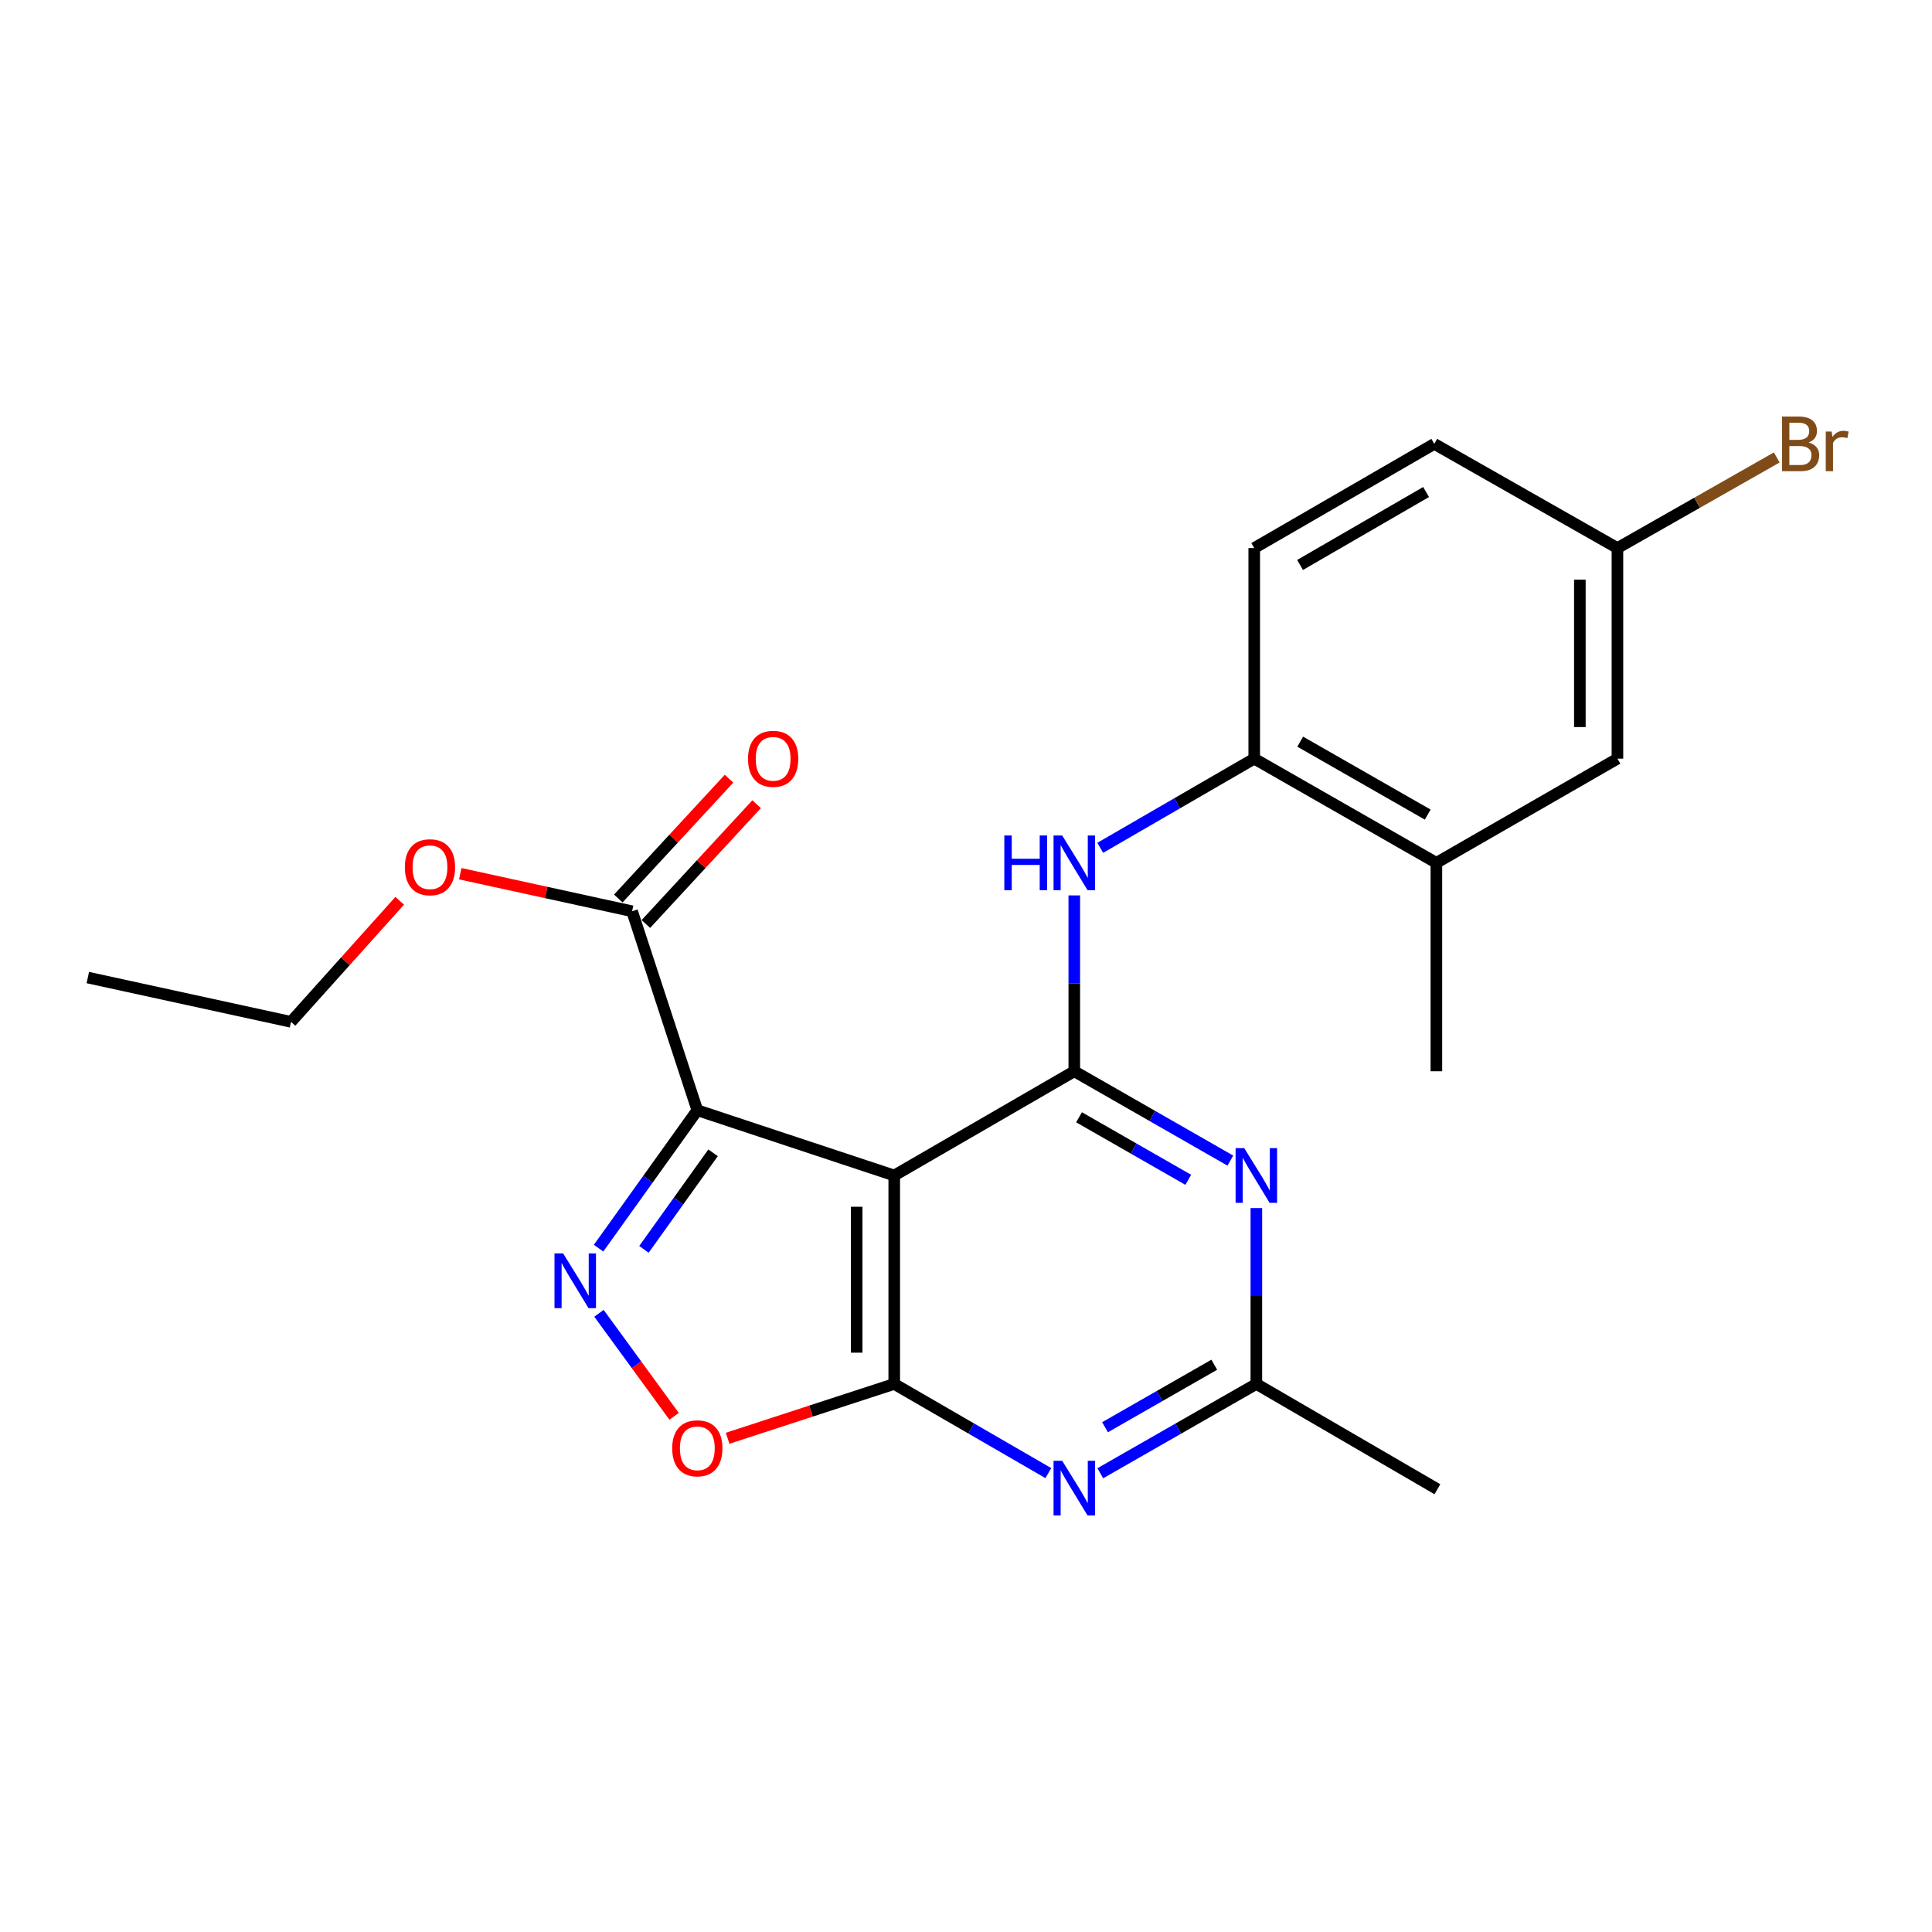 <?xml version='1.0' encoding='iso-8859-1'?>
<svg version='1.1' baseProfile='full'
              xmlns='http://www.w3.org/2000/svg'
                      xmlns:rdkit='http://www.rdkit.org/xml'
                      xmlns:xlink='http://www.w3.org/1999/xlink'
                  xml:space='preserve'
width='1000px' height='1000px' viewBox='0 0 1000 1000'>
<!-- END OF HEADER -->
<rect style='opacity:1.0;fill:#FFFFFF;stroke:none' width='1000' height='1000' x='0' y='0'> </rect>
<path class='bond-0' d='M 360.932,574.658 L 462.857,608.435' style='fill:none;fill-rule:evenodd;stroke:#000000;stroke-width:6px;stroke-linecap:butt;stroke-linejoin:miter;stroke-opacity:1' />
<path class='bond-3' d='M 360.932,574.658 L 335.378,610.355' style='fill:none;fill-rule:evenodd;stroke:#000000;stroke-width:6px;stroke-linecap:butt;stroke-linejoin:miter;stroke-opacity:1' />
<path class='bond-3' d='M 335.378,610.355 L 309.824,646.052' style='fill:none;fill-rule:evenodd;stroke:#0000FF;stroke-width:6px;stroke-linecap:butt;stroke-linejoin:miter;stroke-opacity:1' />
<path class='bond-3' d='M 369.081,596.689 L 351.193,621.676' style='fill:none;fill-rule:evenodd;stroke:#000000;stroke-width:6px;stroke-linecap:butt;stroke-linejoin:miter;stroke-opacity:1' />
<path class='bond-3' d='M 351.193,621.676 L 333.305,646.664' style='fill:none;fill-rule:evenodd;stroke:#0000FF;stroke-width:6px;stroke-linecap:butt;stroke-linejoin:miter;stroke-opacity:1' />
<path class='bond-9' d='M 360.932,574.658 L 327.166,471.663' style='fill:none;fill-rule:evenodd;stroke:#000000;stroke-width:6px;stroke-linecap:butt;stroke-linejoin:miter;stroke-opacity:1' />
<path class='bond-1' d='M 462.857,608.435 L 462.857,716.324' style='fill:none;fill-rule:evenodd;stroke:#000000;stroke-width:6px;stroke-linecap:butt;stroke-linejoin:miter;stroke-opacity:1' />
<path class='bond-1' d='M 443.408,624.618 L 443.408,700.141' style='fill:none;fill-rule:evenodd;stroke:#000000;stroke-width:6px;stroke-linecap:butt;stroke-linejoin:miter;stroke-opacity:1' />
<path class='bond-2' d='M 462.857,608.435 L 556.052,554.485' style='fill:none;fill-rule:evenodd;stroke:#000000;stroke-width:6px;stroke-linecap:butt;stroke-linejoin:miter;stroke-opacity:1' />
<path class='bond-4' d='M 462.857,716.324 L 502.739,739.402' style='fill:none;fill-rule:evenodd;stroke:#000000;stroke-width:6px;stroke-linecap:butt;stroke-linejoin:miter;stroke-opacity:1' />
<path class='bond-4' d='M 502.739,739.402 L 542.62,762.48' style='fill:none;fill-rule:evenodd;stroke:#0000FF;stroke-width:6px;stroke-linecap:butt;stroke-linejoin:miter;stroke-opacity:1' />
<path class='bond-23' d='M 462.857,716.324 L 419.735,730.386' style='fill:none;fill-rule:evenodd;stroke:#000000;stroke-width:6px;stroke-linecap:butt;stroke-linejoin:miter;stroke-opacity:1' />
<path class='bond-23' d='M 419.735,730.386 L 376.613,744.448' style='fill:none;fill-rule:evenodd;stroke:#FF0000;stroke-width:6px;stroke-linecap:butt;stroke-linejoin:miter;stroke-opacity:1' />
<path class='bond-5' d='M 556.052,554.485 L 596.44,577.608' style='fill:none;fill-rule:evenodd;stroke:#000000;stroke-width:6px;stroke-linecap:butt;stroke-linejoin:miter;stroke-opacity:1' />
<path class='bond-5' d='M 596.44,577.608 L 636.829,600.732' style='fill:none;fill-rule:evenodd;stroke:#0000FF;stroke-width:6px;stroke-linecap:butt;stroke-linejoin:miter;stroke-opacity:1' />
<path class='bond-5' d='M 558.505,578.301 L 586.777,594.487' style='fill:none;fill-rule:evenodd;stroke:#000000;stroke-width:6px;stroke-linecap:butt;stroke-linejoin:miter;stroke-opacity:1' />
<path class='bond-5' d='M 586.777,594.487 L 615.049,610.674' style='fill:none;fill-rule:evenodd;stroke:#0000FF;stroke-width:6px;stroke-linecap:butt;stroke-linejoin:miter;stroke-opacity:1' />
<path class='bond-7' d='M 556.052,554.485 L 556.052,508.974' style='fill:none;fill-rule:evenodd;stroke:#000000;stroke-width:6px;stroke-linecap:butt;stroke-linejoin:miter;stroke-opacity:1' />
<path class='bond-7' d='M 556.052,508.974 L 556.052,463.463' style='fill:none;fill-rule:evenodd;stroke:#0000FF;stroke-width:6px;stroke-linecap:butt;stroke-linejoin:miter;stroke-opacity:1' />
<path class='bond-6' d='M 310.027,679.766 L 329.47,706.424' style='fill:none;fill-rule:evenodd;stroke:#0000FF;stroke-width:6px;stroke-linecap:butt;stroke-linejoin:miter;stroke-opacity:1' />
<path class='bond-6' d='M 329.47,706.424 L 348.913,733.081' style='fill:none;fill-rule:evenodd;stroke:#FF0000;stroke-width:6px;stroke-linecap:butt;stroke-linejoin:miter;stroke-opacity:1' />
<path class='bond-24' d='M 569.506,762.553 L 609.895,739.439' style='fill:none;fill-rule:evenodd;stroke:#0000FF;stroke-width:6px;stroke-linecap:butt;stroke-linejoin:miter;stroke-opacity:1' />
<path class='bond-24' d='M 609.895,739.439 L 650.284,716.324' style='fill:none;fill-rule:evenodd;stroke:#000000;stroke-width:6px;stroke-linecap:butt;stroke-linejoin:miter;stroke-opacity:1' />
<path class='bond-24' d='M 571.962,738.738 L 600.234,722.558' style='fill:none;fill-rule:evenodd;stroke:#0000FF;stroke-width:6px;stroke-linecap:butt;stroke-linejoin:miter;stroke-opacity:1' />
<path class='bond-24' d='M 600.234,722.558 L 628.506,706.378' style='fill:none;fill-rule:evenodd;stroke:#000000;stroke-width:6px;stroke-linecap:butt;stroke-linejoin:miter;stroke-opacity:1' />
<path class='bond-8' d='M 650.284,625.292 L 650.284,670.808' style='fill:none;fill-rule:evenodd;stroke:#0000FF;stroke-width:6px;stroke-linecap:butt;stroke-linejoin:miter;stroke-opacity:1' />
<path class='bond-8' d='M 650.284,670.808 L 650.284,716.324' style='fill:none;fill-rule:evenodd;stroke:#000000;stroke-width:6px;stroke-linecap:butt;stroke-linejoin:miter;stroke-opacity:1' />
<path class='bond-10' d='M 569.482,438.83 L 609.337,415.754' style='fill:none;fill-rule:evenodd;stroke:#0000FF;stroke-width:6px;stroke-linecap:butt;stroke-linejoin:miter;stroke-opacity:1' />
<path class='bond-10' d='M 609.337,415.754 L 649.192,392.678' style='fill:none;fill-rule:evenodd;stroke:#000000;stroke-width:6px;stroke-linecap:butt;stroke-linejoin:miter;stroke-opacity:1' />
<path class='bond-19' d='M 650.284,716.324 L 743.997,770.826' style='fill:none;fill-rule:evenodd;stroke:#000000;stroke-width:6px;stroke-linecap:butt;stroke-linejoin:miter;stroke-opacity:1' />
<path class='bond-12' d='M 334.308,478.264 L 362.968,447.258' style='fill:none;fill-rule:evenodd;stroke:#000000;stroke-width:6px;stroke-linecap:butt;stroke-linejoin:miter;stroke-opacity:1' />
<path class='bond-12' d='M 362.968,447.258 L 391.629,416.252' style='fill:none;fill-rule:evenodd;stroke:#FF0000;stroke-width:6px;stroke-linecap:butt;stroke-linejoin:miter;stroke-opacity:1' />
<path class='bond-12' d='M 320.025,465.063 L 348.686,434.056' style='fill:none;fill-rule:evenodd;stroke:#000000;stroke-width:6px;stroke-linecap:butt;stroke-linejoin:miter;stroke-opacity:1' />
<path class='bond-12' d='M 348.686,434.056 L 377.347,403.05' style='fill:none;fill-rule:evenodd;stroke:#FF0000;stroke-width:6px;stroke-linecap:butt;stroke-linejoin:miter;stroke-opacity:1' />
<path class='bond-16' d='M 327.166,471.663 L 282.697,461.945' style='fill:none;fill-rule:evenodd;stroke:#000000;stroke-width:6px;stroke-linecap:butt;stroke-linejoin:miter;stroke-opacity:1' />
<path class='bond-16' d='M 282.697,461.945 L 238.228,452.226' style='fill:none;fill-rule:evenodd;stroke:#FF0000;stroke-width:6px;stroke-linecap:butt;stroke-linejoin:miter;stroke-opacity:1' />
<path class='bond-11' d='M 649.192,392.678 L 743.467,446.606' style='fill:none;fill-rule:evenodd;stroke:#000000;stroke-width:6px;stroke-linecap:butt;stroke-linejoin:miter;stroke-opacity:1' />
<path class='bond-11' d='M 672.991,383.885 L 738.983,421.635' style='fill:none;fill-rule:evenodd;stroke:#000000;stroke-width:6px;stroke-linecap:butt;stroke-linejoin:miter;stroke-opacity:1' />
<path class='bond-14' d='M 649.192,392.678 L 649.192,283.676' style='fill:none;fill-rule:evenodd;stroke:#000000;stroke-width:6px;stroke-linecap:butt;stroke-linejoin:miter;stroke-opacity:1' />
<path class='bond-13' d='M 743.467,446.606 L 837.18,392.678' style='fill:none;fill-rule:evenodd;stroke:#000000;stroke-width:6px;stroke-linecap:butt;stroke-linejoin:miter;stroke-opacity:1' />
<path class='bond-20' d='M 743.467,446.606 L 743.467,554.485' style='fill:none;fill-rule:evenodd;stroke:#000000;stroke-width:6px;stroke-linecap:butt;stroke-linejoin:miter;stroke-opacity:1' />
<path class='bond-25' d='M 837.18,392.678 L 837.18,283.676' style='fill:none;fill-rule:evenodd;stroke:#000000;stroke-width:6px;stroke-linecap:butt;stroke-linejoin:miter;stroke-opacity:1' />
<path class='bond-25' d='M 817.731,376.328 L 817.731,300.026' style='fill:none;fill-rule:evenodd;stroke:#000000;stroke-width:6px;stroke-linecap:butt;stroke-linejoin:miter;stroke-opacity:1' />
<path class='bond-17' d='M 649.192,283.676 L 742.376,229.747' style='fill:none;fill-rule:evenodd;stroke:#000000;stroke-width:6px;stroke-linecap:butt;stroke-linejoin:miter;stroke-opacity:1' />
<path class='bond-17' d='M 672.912,292.42 L 738.14,254.67' style='fill:none;fill-rule:evenodd;stroke:#000000;stroke-width:6px;stroke-linecap:butt;stroke-linejoin:miter;stroke-opacity:1' />
<path class='bond-15' d='M 837.18,283.676 L 742.376,229.747' style='fill:none;fill-rule:evenodd;stroke:#000000;stroke-width:6px;stroke-linecap:butt;stroke-linejoin:miter;stroke-opacity:1' />
<path class='bond-18' d='M 837.18,283.676 L 878.414,260.223' style='fill:none;fill-rule:evenodd;stroke:#000000;stroke-width:6px;stroke-linecap:butt;stroke-linejoin:miter;stroke-opacity:1' />
<path class='bond-18' d='M 878.414,260.223 L 919.648,236.77' style='fill:none;fill-rule:evenodd;stroke:#7F4C19;stroke-width:6px;stroke-linecap:butt;stroke-linejoin:miter;stroke-opacity:1' />
<path class='bond-21' d='M 206.884,466.251 L 178.758,497.58' style='fill:none;fill-rule:evenodd;stroke:#FF0000;stroke-width:6px;stroke-linecap:butt;stroke-linejoin:miter;stroke-opacity:1' />
<path class='bond-21' d='M 178.758,497.58 L 150.632,528.909' style='fill:none;fill-rule:evenodd;stroke:#000000;stroke-width:6px;stroke-linecap:butt;stroke-linejoin:miter;stroke-opacity:1' />
<path class='bond-22' d='M 150.632,528.909 L 45.455,505.981' style='fill:none;fill-rule:evenodd;stroke:#000000;stroke-width:6px;stroke-linecap:butt;stroke-linejoin:miter;stroke-opacity:1' />
<path  class='atom-4' d='M 291.484 648.765
L 300.764 663.765
Q 301.684 665.245, 303.164 667.925
Q 304.644 670.605, 304.724 670.765
L 304.724 648.765
L 308.484 648.765
L 308.484 677.085
L 304.604 677.085
L 294.644 660.685
Q 293.484 658.765, 292.244 656.565
Q 291.044 654.365, 290.684 653.685
L 290.684 677.085
L 287.004 677.085
L 287.004 648.765
L 291.484 648.765
' fill='#0000FF'/>
<path  class='atom-5' d='M 549.792 756.093
L 559.072 771.093
Q 559.992 772.573, 561.472 775.253
Q 562.952 777.933, 563.032 778.093
L 563.032 756.093
L 566.792 756.093
L 566.792 784.413
L 562.912 784.413
L 552.952 768.013
Q 551.792 766.093, 550.552 763.893
Q 549.352 761.693, 548.992 761.013
L 548.992 784.413
L 545.312 784.413
L 545.312 756.093
L 549.792 756.093
' fill='#0000FF'/>
<path  class='atom-6' d='M 644.024 594.275
L 653.304 609.275
Q 654.224 610.755, 655.704 613.435
Q 657.184 616.115, 657.264 616.275
L 657.264 594.275
L 661.024 594.275
L 661.024 622.595
L 657.144 622.595
L 647.184 606.195
Q 646.024 604.275, 644.784 602.075
Q 643.584 599.875, 643.224 599.195
L 643.224 622.595
L 639.544 622.595
L 639.544 594.275
L 644.024 594.275
' fill='#0000FF'/>
<path  class='atom-7' d='M 347.932 749.641
Q 347.932 742.841, 351.292 739.041
Q 354.652 735.241, 360.932 735.241
Q 367.212 735.241, 370.572 739.041
Q 373.932 742.841, 373.932 749.641
Q 373.932 756.521, 370.532 760.441
Q 367.132 764.321, 360.932 764.321
Q 354.692 764.321, 351.292 760.441
Q 347.932 756.561, 347.932 749.641
M 360.932 761.121
Q 365.252 761.121, 367.572 758.241
Q 369.932 755.321, 369.932 749.641
Q 369.932 744.081, 367.572 741.281
Q 365.252 738.441, 360.932 738.441
Q 356.612 738.441, 354.252 741.241
Q 351.932 744.041, 351.932 749.641
Q 351.932 755.361, 354.252 758.241
Q 356.612 761.121, 360.932 761.121
' fill='#FF0000'/>
<path  class='atom-8' d='M 519.832 432.446
L 523.672 432.446
L 523.672 444.486
L 538.152 444.486
L 538.152 432.446
L 541.992 432.446
L 541.992 460.766
L 538.152 460.766
L 538.152 447.686
L 523.672 447.686
L 523.672 460.766
L 519.832 460.766
L 519.832 432.446
' fill='#0000FF'/>
<path  class='atom-8' d='M 549.792 432.446
L 559.072 447.446
Q 559.992 448.926, 561.472 451.606
Q 562.952 454.286, 563.032 454.446
L 563.032 432.446
L 566.792 432.446
L 566.792 460.766
L 562.912 460.766
L 552.952 444.366
Q 551.792 442.446, 550.552 440.246
Q 549.352 438.046, 548.992 437.366
L 548.992 460.766
L 545.312 460.766
L 545.312 432.446
L 549.792 432.446
' fill='#0000FF'/>
<path  class='atom-13' d='M 387.177 392.758
Q 387.177 385.958, 390.537 382.158
Q 393.897 378.358, 400.177 378.358
Q 406.457 378.358, 409.817 382.158
Q 413.177 385.958, 413.177 392.758
Q 413.177 399.638, 409.777 403.558
Q 406.377 407.438, 400.177 407.438
Q 393.937 407.438, 390.537 403.558
Q 387.177 399.678, 387.177 392.758
M 400.177 404.238
Q 404.497 404.238, 406.817 401.358
Q 409.177 398.438, 409.177 392.758
Q 409.177 387.198, 406.817 384.398
Q 404.497 381.558, 400.177 381.558
Q 395.857 381.558, 393.497 384.358
Q 391.177 387.158, 391.177 392.758
Q 391.177 398.478, 393.497 401.358
Q 395.857 404.238, 400.177 404.238
' fill='#FF0000'/>
<path  class='atom-17' d='M 209.551 448.88
Q 209.551 442.08, 212.911 438.28
Q 216.271 434.48, 222.551 434.48
Q 228.831 434.48, 232.191 438.28
Q 235.551 442.08, 235.551 448.88
Q 235.551 455.76, 232.151 459.68
Q 228.751 463.56, 222.551 463.56
Q 216.311 463.56, 212.911 459.68
Q 209.551 455.8, 209.551 448.88
M 222.551 460.36
Q 226.871 460.36, 229.191 457.48
Q 231.551 454.56, 231.551 448.88
Q 231.551 443.32, 229.191 440.52
Q 226.871 437.68, 222.551 437.68
Q 218.231 437.68, 215.871 440.48
Q 213.551 443.28, 213.551 448.88
Q 213.551 454.6, 215.871 457.48
Q 218.231 460.36, 222.551 460.36
' fill='#FF0000'/>
<path  class='atom-19' d='M 936.135 229.027
Q 938.855 229.787, 940.215 231.467
Q 941.615 233.107, 941.615 235.547
Q 941.615 239.467, 939.095 241.707
Q 936.615 243.907, 931.895 243.907
L 922.375 243.907
L 922.375 215.587
L 930.735 215.587
Q 935.575 215.587, 938.015 217.547
Q 940.455 219.507, 940.455 223.107
Q 940.455 227.387, 936.135 229.027
M 926.175 218.787
L 926.175 227.667
L 930.735 227.667
Q 933.535 227.667, 934.975 226.547
Q 936.455 225.387, 936.455 223.107
Q 936.455 218.787, 930.735 218.787
L 926.175 218.787
M 931.895 240.707
Q 934.655 240.707, 936.135 239.387
Q 937.615 238.067, 937.615 235.547
Q 937.615 233.227, 935.975 232.067
Q 934.375 230.867, 931.295 230.867
L 926.175 230.867
L 926.175 240.707
L 931.895 240.707
' fill='#7F4C19'/>
<path  class='atom-19' d='M 948.055 223.347
L 948.495 226.187
Q 950.655 222.987, 954.175 222.987
Q 955.295 222.987, 956.815 223.387
L 956.215 226.747
Q 954.495 226.347, 953.535 226.347
Q 951.855 226.347, 950.735 227.027
Q 949.655 227.667, 948.775 229.227
L 948.775 243.907
L 945.015 243.907
L 945.015 223.347
L 948.055 223.347
' fill='#7F4C19'/>
</svg>
